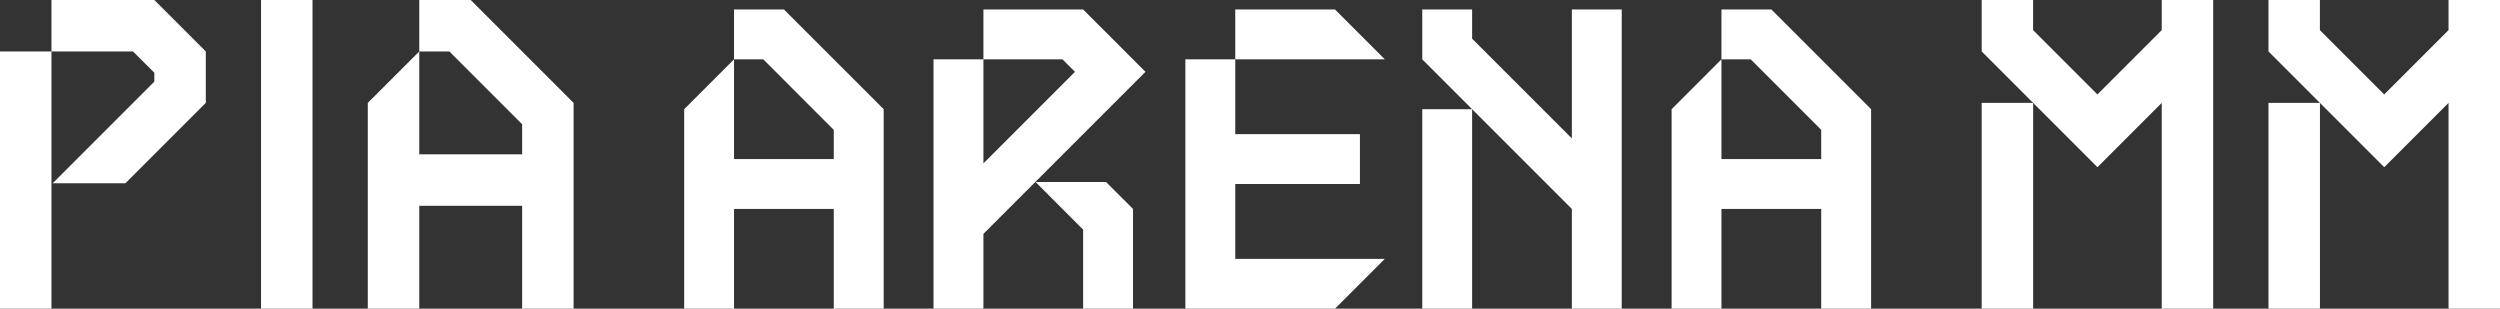 <?xml version="1.0" encoding="UTF-8"?><svg id="_レイヤー_2" xmlns="http://www.w3.org/2000/svg" viewBox="0 0 542.62 67"><rect x="0" y="0" width="542.62" height="67" fill="#333333" stroke="none"/><defs><style>.cls-1{fill:#fff;stroke-width:0px;}</style></defs><g id="_レイヤー_1-2"><polygon class="cls-1" points="170.15 2.06 159.32 2.06 159.32 12.88 165.67 12.88 180.97 28.19 180.97 34.53 159.32 34.53 159.32 12.88 148.5 23.7 148.5 67 159.32 67 159.32 45.35 180.97 45.35 180.97 67 191.8 67 191.8 23.7 170.15 2.06"/><polygon class="cls-1" points="384.47 2.06 373.64 2.06 373.64 12.88 379.98 12.88 395.29 28.19 395.29 34.53 373.64 34.53 373.64 12.88 362.82 23.7 362.82 67 373.64 67 373.64 45.35 395.29 45.35 395.29 67 406.12 67 406.12 23.7 384.47 2.06"/><polygon class="cls-1" points="257.28 12.88 257.28 67 289.76 67 300.58 56.18 268.11 56.18 268.11 39.94 295.17 39.94 295.17 29.12 268.11 29.12 268.11 12.88 257.28 12.88"/><polygon class="cls-1" points="289.76 2.06 268.11 2.06 268.11 12.88 300.58 12.88 289.76 2.06"/><rect class="cls-1" x="308.7" y="23.7" width="10.82" height="43.3"/><polygon class="cls-1" points="341.17 2.06 341.17 30.04 319.52 8.4 319.52 2.06 308.7 2.06 308.7 12.88 341.17 45.35 341.17 67 351.99 67 351.99 2.06 341.17 2.06"/><polygon class="cls-1" points="240.97 7.93 240.97 7.93 235.09 2.06 213.45 2.06 213.45 12.88 230.61 12.88 233.32 15.59 213.45 35.46 213.45 12.88 202.62 12.88 202.62 67 213.45 67 213.45 50.76 248.62 15.59 240.97 7.93"/><polygon class="cls-1" points="240.06 39.5 224.76 39.5 235.09 49.84 235.09 67 245.92 67 245.92 45.35 245.92 45.35 240.06 39.5"/><polygon class="cls-1" points="102.17 0 91 0 91 11.17 97.54 11.17 113.33 26.96 113.33 33.5 91 33.5 91 11.17 79.83 22.33 79.83 67 91 67 91 44.67 113.33 44.67 113.33 67 124.5 67 124.5 22.33 102.17 0"/><rect class="cls-1" x="28.75" y="27.92" width="67" height="11.17" transform="translate(95.75 -28.75) rotate(90)"/><rect class="cls-1" y="11.17" width="11.17" height="55.83"/><polygon class="cls-1" points="44.67 11.17 33.5 0 11.17 0 11.17 11.17 28.87 11.17 33.5 15.79 33.5 17.71 11.43 39.78 27.22 39.78 44.67 22.33 44.67 11.17"/><rect class="cls-1" x="492.37" y="22.33" width="11.17" height="44.67"/><polygon class="cls-1" points="542.62 0 531.45 0 531.45 6.54 517.49 20.5 503.53 6.54 503.53 0 492.37 0 492.37 11.17 517.49 36.29 531.45 22.33 531.45 67 542.62 67 542.62 0"/><rect class="cls-1" x="430.12" y="22.33" width="11.17" height="44.67"/><polygon class="cls-1" points="480.37 0 469.2 0 469.2 6.54 455.24 20.5 441.28 6.54 441.28 0 430.12 0 430.12 11.17 455.24 36.29 469.2 22.33 469.2 67 480.37 67 480.37 0"/></g></svg>